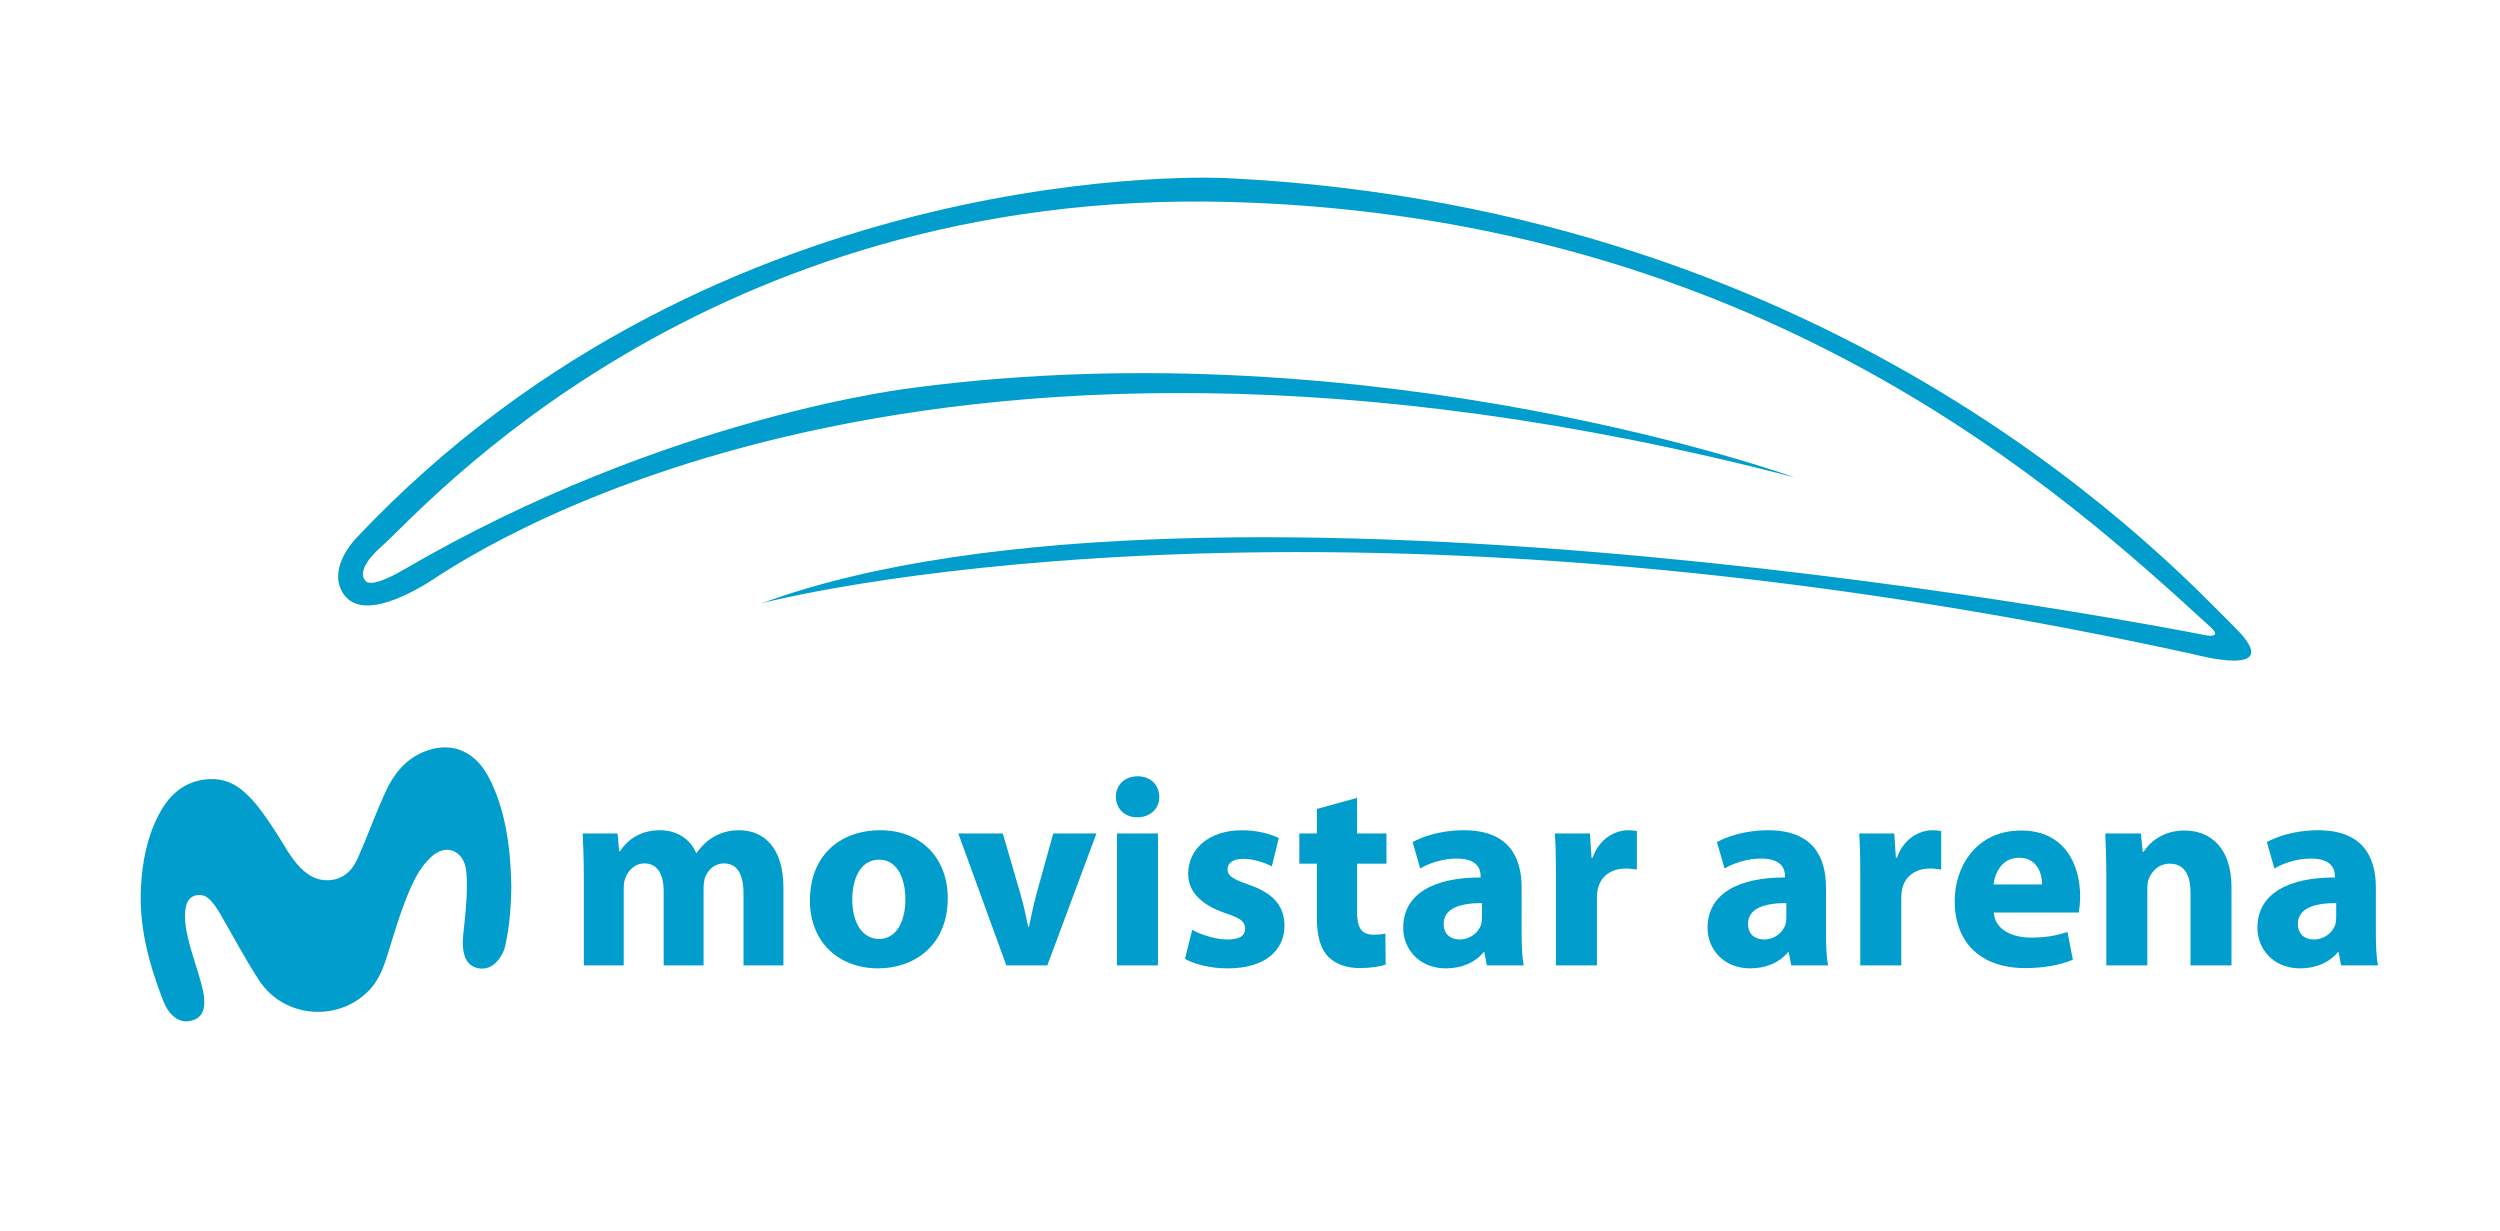 <?xml version="1.0" encoding="utf-8"?>
<!-- Generator: Adobe Illustrator 16.0.0, SVG Export Plug-In . SVG Version: 6.00 Build 0)  -->
<!DOCTYPE svg PUBLIC "-//W3C//DTD SVG 1.1//EN" "http://www.w3.org/Graphics/SVG/1.1/DTD/svg11.dtd">
<svg version="1.1" id="Capa_1" xmlns="http://www.w3.org/2000/svg" xmlns:xlink="http://www.w3.org/1999/xlink" x="0px" y="0px"
	 width="612px" height="301.43px" viewBox="0 0 612 301.43" enable-background="new 0 0 612 301.43" xml:space="preserve">
<path fill="#009DCD" d="M125.176,216.966c-0.07,4.731-0.394,9.702-1.501,14.589c-0.333,1.471-1.037,2.758-2.037,3.842
	c-1.306,1.397-2.941,2.042-4.841,1.569c-1.891-0.469-2.846-1.876-3.25-3.677c-0.552-2.45-0.092-4.918,0.162-7.358
	c0.384-3.717,0.705-7.421,0.544-11.152c-0.084-1.961-0.321-3.953-1.777-5.42c-1.947-1.96-4.643-1.717-6.996,0.488
	c-2.138,1.991-3.576,4.468-4.781,7.119c-2.419,5.366-4.05,11.016-5.792,16.61c-0.94,3.022-2.007,5.991-4.133,8.403
	c-7.434,8.36-21.189,7.455-27.338-1.978c-3.439-5.277-6.359-10.85-9.532-16.285c-0.691-1.172-1.43-2.316-2.375-3.325
	c-1.028-1.063-2.167-1.56-3.664-1.179c-1.579,0.399-2.132,1.613-2.394,2.995c-0.393,2.094-0.119,4.171,0.296,6.243
	c0.902,4.541,2.652,8.838,3.755,13.311c0.347,1.381,0.566,2.771,0.473,4.2c-0.113,1.635-0.793,2.986-2.337,3.628
	c-1.765,0.75-3.518,0.567-5.036-0.667c-1.471-1.193-2.284-2.89-2.926-4.593c-3.314-8.695-5.679-17.583-5.199-26.997
	c0.325-6.173,1.422-12.203,4.301-17.758c2.338-4.522,5.682-7.911,11.017-8.707c3.624-0.544,6.854,0.331,9.662,2.728
	c3.283,2.802,5.576,6.374,7.926,9.911c1.774,2.646,3.205,5.542,5.291,7.975c2.005,2.351,4.401,4.113,7.662,3.999
	c3.626-0.125,5.854-2.308,7.248-5.442c2.417-5.461,4.402-11.104,6.934-16.53c1.948-4.181,4.769-7.582,9.072-9.406
	c6.447-2.728,12.347-0.525,15.816,5.787c2.831,5.171,4.216,10.822,5.021,16.624C124.909,209.903,125.081,213.299,125.176,216.966"/>
<path fill="#009DCD" d="M142.916,214.339c0-4.03-0.132-7.397-0.264-10.303h8.52l0.394,4.355h0.198
	c1.387-2.113,4.294-5.148,9.775-5.148c4.229,0,7.461,2.179,8.849,5.547h0.132c1.254-1.719,2.643-3.038,4.228-3.958
	c1.783-0.996,3.764-1.589,6.143-1.589c6.205,0,10.895,4.356,10.895,14.064v19.02h-9.772v-17.566c0-4.686-1.519-7.396-4.756-7.396
	c-2.377,0-3.962,1.584-4.689,3.502c-0.198,0.725-0.33,1.713-0.33,2.572v18.888h-9.773v-18.161c0-4.023-1.453-6.801-4.688-6.801
	c-2.576,0-4.096,1.981-4.69,3.565c-0.331,0.793-0.396,1.718-0.396,2.579v18.817h-9.771V214.339z"/>
<path fill="#009DCD" d="M232.012,219.822c0,11.816-8.389,17.234-17.038,17.234c-9.446,0-16.708-6.211-16.708-16.642
	c0-10.502,6.866-17.171,17.302-17.171C225.407,203.243,232.012,210.044,232.012,219.822 M208.634,220.151
	c0,5.547,2.31,9.704,6.605,9.704c3.958,0,6.402-3.893,6.402-9.77c0-4.759-1.849-9.645-6.402-9.645
	C210.482,210.441,208.634,215.396,208.634,220.151"/>
<path fill="#009DCD" d="M245.488,204.036l4.361,14.989c0.792,2.773,1.32,5.282,1.849,7.856h0.199
	c0.529-2.641,1.057-5.083,1.782-7.856l4.158-14.989h10.569l-12.022,32.291h-10.036l-11.754-32.291H245.488z"/>
<path fill="#009DCD" d="M283.797,195.055c0,2.771-2.048,5.019-5.417,5.019c-3.17,0-5.214-2.247-5.214-5.019
	c0-2.841,2.109-5.02,5.346-5.02S283.73,192.214,283.797,195.055 M273.43,204.036h10.036v32.291H273.43V204.036z"/>
<path fill="#009DCD" d="M291.857,227.61c1.849,1.122,5.679,2.378,8.648,2.378c3.038,0,4.295-0.992,4.295-2.642
	c0-1.718-0.993-2.509-4.688-3.762c-6.737-2.248-9.314-5.88-9.247-9.71c0-6.075,5.153-10.631,13.141-10.631
	c3.765,0,7.067,0.922,9.048,1.914l-1.717,6.933c-1.453-0.792-4.292-1.847-7-1.847c-2.444,0-3.832,0.989-3.832,2.574
	c0,1.584,1.256,2.377,5.22,3.763c6.141,2.113,8.649,5.283,8.715,9.973c0,6.076-4.688,10.503-13.935,10.503
	c-4.223,0-7.989-0.989-10.432-2.314L291.857,227.61z"/>
<path fill="#009DCD" d="M332.209,195.319v8.718h7.199v7.396h-7.199v11.688c0,3.899,0.991,5.684,3.963,5.684
	c1.388,0,2.048-0.071,2.972-0.264l0.065,7.588c-1.254,0.464-3.698,0.859-6.472,0.859c-3.235,0-5.943-1.123-7.593-2.772
	c-1.85-1.912-2.773-5.016-2.773-9.573v-13.209h-4.294v-7.396h4.294v-6.011L332.209,195.319z"/>
<path fill="#009DCD" d="M372.495,228.534c0,3.038,0.137,6.009,0.529,7.793h-9.047l-0.594-3.233h-0.198
	c-2.113,2.572-5.416,3.962-9.246,3.962c-6.538,0-10.434-4.754-10.434-9.908c0-8.387,7.529-12.349,18.952-12.349v-0.397
	c0-1.782-0.923-4.226-5.877-4.226c-3.302,0-6.803,1.122-8.916,2.443l-1.849-6.471c2.247-1.256,6.671-2.905,12.549-2.905
	c10.763,0,14.13,6.339,14.13,14.001V228.534z M362.789,221.072c-5.283,0-9.377,1.255-9.377,5.086c0,2.577,1.717,3.83,3.962,3.83
	c2.442,0,4.556-1.646,5.218-3.698c0.131-0.527,0.197-1.12,0.197-1.718V221.072z"/>
<path fill="#009DCD" d="M380.893,214.667c0-4.755-0.066-7.859-0.264-10.631h8.582l0.398,5.94h0.265
	c1.649-4.755,5.547-6.733,8.717-6.733c0.922,0,1.386,0.065,2.113,0.197v9.442c-0.793-0.129-1.585-0.264-2.709-0.264
	c-3.697,0-6.207,1.979-6.867,5.085c-0.133,0.66-0.197,1.453-0.197,2.245v16.378h-10.038V214.667z"/>
<path fill="#009DCD" d="M447.002,228.534c0,3.038,0.133,6.009,0.529,7.793h-9.047l-0.597-3.233h-0.195
	c-2.112,2.572-5.419,3.962-9.249,3.962c-6.537,0-10.435-4.754-10.435-9.908c0-8.387,7.533-12.349,18.954-12.349v-0.397
	c0-1.782-0.924-4.226-5.874-4.226c-3.306,0-6.805,1.122-8.918,2.443l-1.852-6.471c2.248-1.256,6.671-2.905,12.55-2.905
	c10.763,0,14.133,6.339,14.133,14.001V228.534z M437.293,221.072c-5.283,0-9.374,1.255-9.374,5.086c0,2.577,1.713,3.83,3.962,3.83
	c2.44,0,4.554-1.646,5.214-3.698c0.131-0.527,0.198-1.12,0.198-1.718V221.072z"/>
<path fill="#009DCD" d="M455.396,214.667c0-4.755-0.067-7.859-0.265-10.631h8.583l0.398,5.94h0.264
	c1.65-4.755,5.548-6.733,8.717-6.733c0.923,0,1.387,0.065,2.113,0.197v9.442c-0.792-0.129-1.585-0.264-2.708-0.264
	c-3.699,0-6.208,1.979-6.868,5.085c-0.132,0.66-0.197,1.453-0.197,2.245v16.378h-10.037V214.667z"/>
<path fill="#009DCD" d="M488.087,223.383c0.265,4.163,4.426,6.142,9.113,6.142c3.431,0,6.208-0.462,8.915-1.386l1.32,6.804
	c-3.301,1.385-7.333,2.044-11.688,2.044c-10.963,0-17.235-6.339-17.235-16.443c0-8.188,5.081-17.234,16.311-17.234
	c10.434,0,14.396,8.123,14.396,16.112c0,1.717-0.203,3.235-0.332,3.962H488.087z M499.909,216.516c0-2.44-1.057-6.539-5.684-6.539
	c-4.227,0-5.939,3.897-6.203,6.539H499.909z"/>
<path fill="#009DCD" d="M515.63,214.339c0-4.03-0.131-7.397-0.265-10.303h8.721l0.46,4.489h0.201
	c1.32-2.112,4.553-5.217,9.968-5.217c6.604,0,11.556,4.425,11.556,13.936v19.083h-10.037V218.43c0-4.155-1.448-6.998-5.084-6.998
	c-2.774,0-4.426,1.915-5.151,3.763c-0.264,0.661-0.331,1.586-0.331,2.51v18.623H515.63V214.339z"/>
<path fill="#009DCD" d="M581.61,228.534c0,3.038,0.132,6.009,0.527,7.793h-9.046l-0.595-3.233h-0.198
	c-2.112,2.572-5.417,3.962-9.247,3.962c-6.537,0-10.437-4.754-10.437-9.908c0-8.387,7.533-12.349,18.959-12.349v-0.397
	c0-1.782-0.927-4.226-5.879-4.226c-3.303,0-6.802,1.122-8.915,2.443l-1.854-6.471c2.25-1.256,6.671-2.905,12.552-2.905
	c10.763,0,14.133,6.339,14.133,14.001V228.534z M571.901,221.072c-5.283,0-9.376,1.255-9.376,5.086c0,2.577,1.715,3.83,3.962,3.83
	c2.442,0,4.556-1.646,5.217-3.698c0.128-0.527,0.197-1.12,0.197-1.718V221.072z"/>
<path fill="#009DCD" d="M89.326,141.98c0,0-2.563-2.381,4.124-8.245c9.81-8.603,78.418-87.944,208.135-84.28
	c129.717,3.664,203.738,71.253,239.651,104.149c0,0,3.618,3.124-2.758,1.62c0,0-242.023-47.873-351.954-7.565
	c0,0,132.649-35.179,350.313,12.458c0,0,23.406,6.438,10.26-6.513C533.394,140.103,452.557,50.92,300.119,43.591
	c0,0-123.527-6.598-212.736,87.944c0,0-7.183,7.08-3.614,13.353c3.391,5.956,12.154,3.136,21.039-2.268
	c6.13-3.729,115.427-82.906,334.558-25.739c0,0-102.072-36.896-215.465-21.988c0,0-60.094,6.594-125.321,44.706
	C98.579,139.599,90.515,144.45,89.326,141.98"/>
</svg>
